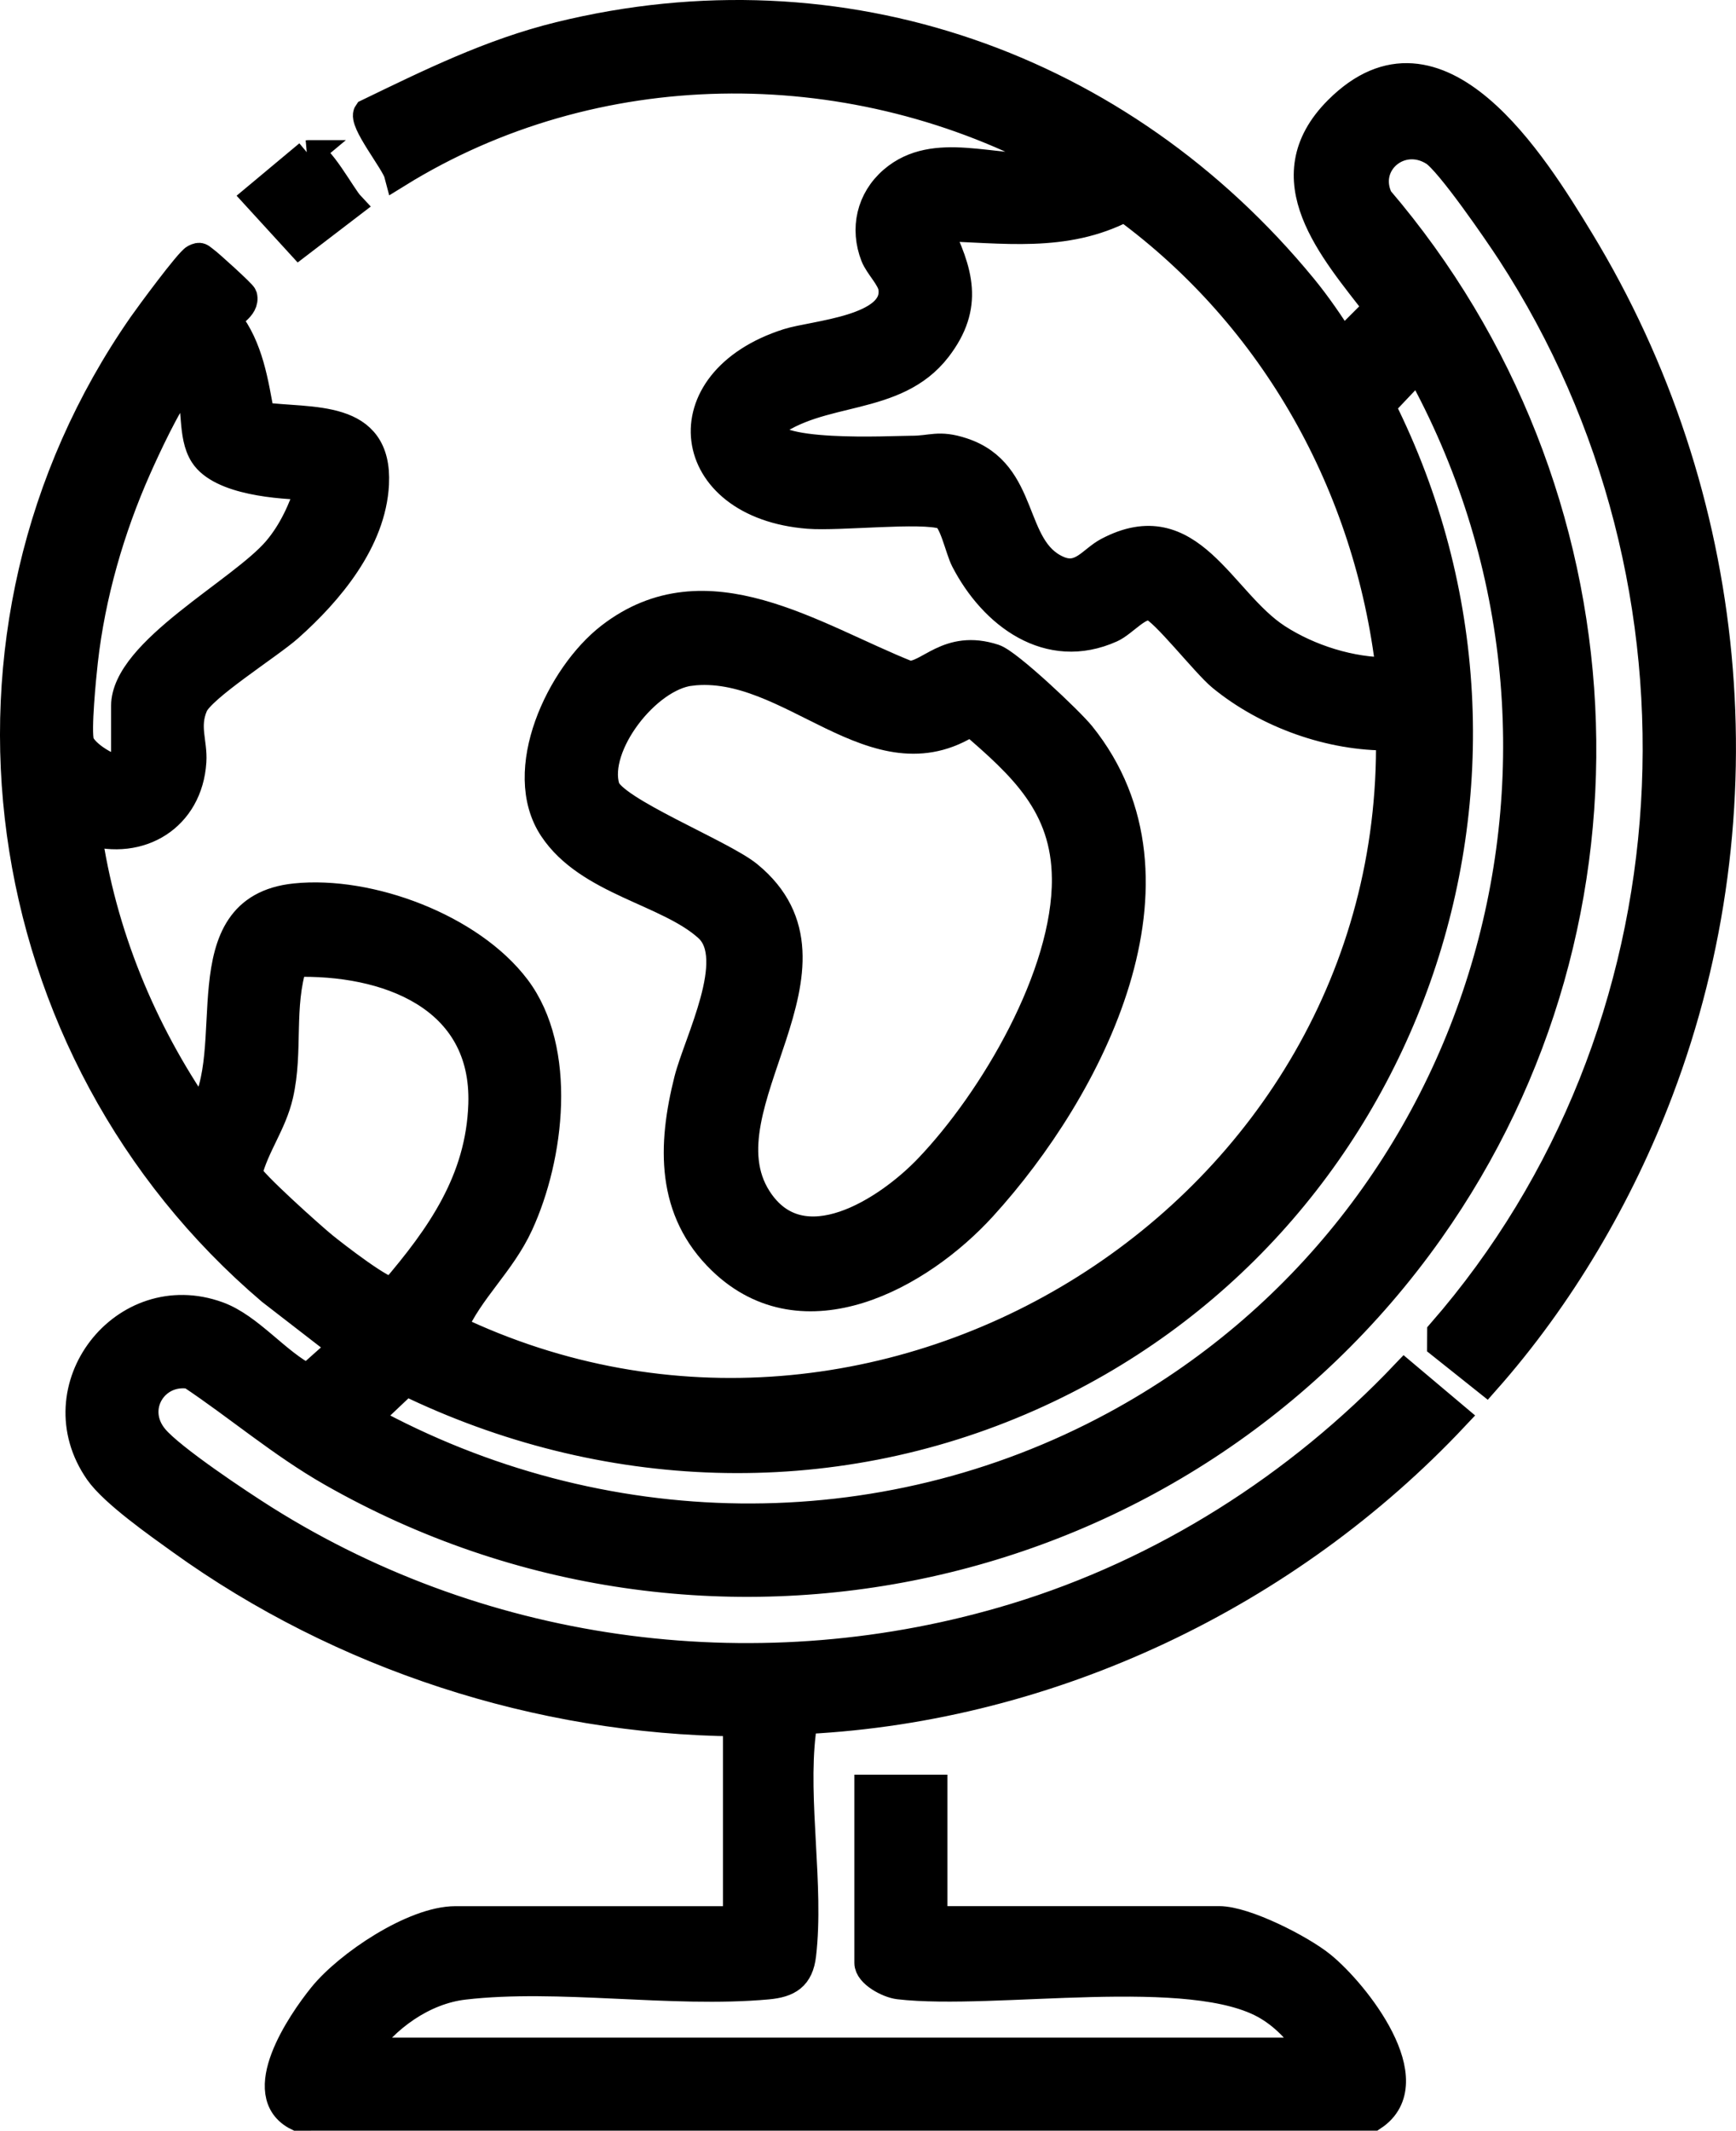 <?xml version="1.0" encoding="UTF-8"?>
<svg id="Layer_1" xmlns="http://www.w3.org/2000/svg" version="1.1" viewBox="0 0 1522.38 1868.02">
  <!-- Generator: Adobe Illustrator 29.4.0, SVG Export Plug-In . SVG Version: 2.1.0 Build 152)  -->
  <defs>
    <style>
      .st0 {
        stroke: #000;
        stroke-miterlimit: 10;
        stroke-width: 24px;
      }
    </style>
  </defs>
  <path class="st0" d="M260.67,1856.02c-39.84-19.92,2.66-82.64,21.69-106.16,22.63-27.97,80.42-66.7,116.97-66.7h246.7v-172.87c-173.79-1.75-346.79-58.07-487.32-159.13-19.86-14.28-59.35-41.96-72.47-60.78-50.9-73.09,22.39-167.34,104.95-137.37,28,10.16,51.48,41.27,78.48,54.9l30.54-27.25-62.85-48.61C-9.99,921.66-62.92,553.76,124.48,284.68c6.21-8.91,40.75-55.77,46.17-58.51,5.2-2.64,5.3-.8,9.09,1.81,3.31,2.27,33.19,29.25,33.78,31.48,2.79,10.65-13.47,16.87-13.5,20.93,18.97,24.24,23.41,54.97,28.73,84.16,44.44,5.82,103.53-3.16,100.37,59.78-2.51,49.94-40.07,94.67-75.61,126.24-17.32,15.39-76.45,52.5-83.15,68.11-7.94,18.49-.28,32.05-1.38,49.03-3.16,48.93-45.81,75.18-91.97,61.09,12.72,89.52,47.83,174.63,99.02,248.51,37.12-55.39-13.81-180.93,82.88-190.86,65.25-6.7,154.07,26.55,194.11,79.49,41.26,54.55,29.82,148.44,2.73,207.39-15.9,34.61-43.68,57.67-58.24,91.17,376.64,180.45,827.05-101.29,821.13-518.57-51.94.65-107.56-19.26-147.72-52.16-14.13-11.57-50.8-58.75-61.07-61.63-10.9-3.06-24.08,14.22-35.25,19.24-55.17,24.79-104.07-12.15-128.86-60.15-5.03-9.74-10.19-36.36-18.44-39.18-19.06-6.52-91.17,1.69-118.4-.45-110.67-8.7-125.19-117.37-18.04-151.55,22.86-7.29,96.44-11.47,91.39-47.6-1.22-8.75-12.13-19.1-15.57-27.9-9.41-24.1-3.63-49.69,16.06-66.7,37.12-32.05,89.79-7.21,131.62-12.49,5.01-.63,10.42-1.93,5.32-7.15-178.23-93.98-398.38-92.41-570.85,14.31-2.72-10.43-32.03-46.19-26.71-53.69,55.05-26.62,108.34-52.93,168.26-67.67,247.72-60.94,492.88,26.4,652.45,220.59,12.49,15.2,23.91,31.95,34.41,48.52l30.7-30.67c-38.91-50.51-95.29-112.92-34.86-173.38,88.34-88.38,172.59,48.31,212.69,114.26,136.09,223.83,162.82,500.22,69.62,746.07-34.92,92.12-86.98,180.6-152.11,254.15l-39.79-31.7.06-10.84c228.93-262.59,250.61-655.47,61-946.88-11.03-16.95-53.88-79.4-67.33-87.86-29.02-18.24-62.45,10.12-47.64,40.74,218.53,255.6,239.58,629.35,44.38,905.08-217.55,307.29-634.65,399.28-963.32,211.96-43.87-25-81.81-57.61-123.61-85.49-31.47-5.48-52.93,29.09-31.29,54.94,14.74,17.61,74.42,57.27,96.38,71.07,195.24,122.7,437.02,153.08,657.93,85.87,130.24-39.62,248.26-114.82,341.69-213.06l44.44,37.43c-146.66,156.15-353.69,255.21-569.18,266.28-3.7,2.58-3.08,6.99-3.55,10.86-7.24,59.61,7.28,134.76.25,194.73-2.27,19.37-12.09,25.42-30.52,27.1-84,7.65-183.3-9.46-266.29.22-35.66,4.16-68.92,28.28-88.62,57.23h831.92c-10.08-15.54-22.44-29.31-38.46-38.97-65.96-39.75-240.01-8.85-323.56-18.58-9.38-1.09-26.93-10.35-26.93-19.89v-153.06h57.62v115.24h250.3c22.86,0,71.64,24.86,89.96,39.69,29.91,24.22,91.57,102.4,45.1,133.17H260.67ZM1218.64,588.29c-18.85-161.89-101.11-309.6-232.24-405.87-52.76,27.54-107.18,18.34-163.89,16.97,18.8,38.58,28.55,68.79-.11,106.13-37.22,48.5-103.65,33.97-147.55,68.61-6.57,26.56,108.62,19.8,124.38,19.89,17.72.1,23.72-5.28,44.85,1.67,56.86,18.69,41.44,85.03,83.82,103.51,19.8,8.63,29.16-8.57,43.31-16.07,72.85-38.58,99.62,43.81,148.98,75.8,27.91,18.09,64.86,29.82,98.46,29.35ZM321.9,1243.74c203.99,111.93,450.26,116.47,655.52,5.52,331.56-179.21,449.94-597.26,266.38-927.43l-32.3,34.11c163.21,325.32,23.1,722.22-308.5,869.32-176.36,78.24-374.34,70.19-547.08-13.71l-34.03,32.19ZM109.41,674.76v-55.82c0-48.34,102.53-100.73,133.17-136.93,13.76-16.26,22.39-35.66,28.89-55.71-25.98-.45-78.08-4.08-93.16-27.52-11.14-17.31-5.26-44.61-13.02-59.01-2.64-4.9-4.22-3.6-7.21.1-11.46,14.16-29.36,52.72-37.35,70.7-23.57,52.98-40.38,111.35-46.88,169.21-1.5,13.37-6.22,60.93-3.3,70.83,3.04,10.33,27.19,25.36,38.86,24.15ZM257.58,844.52c-12.23,38.08-3.55,76.9-12.39,115.47-5.81,25.37-20.94,44.28-27.26,68.75,1.79,6.95,56.45,55.77,66.25,63.67,9.03,7.28,52.7,41.37,60.45,39.39,41.4-48.41,75.83-97.16,78.06-163.57,3.18-94.71-84.5-126.27-165.12-123.71Z"/>
  <path class="st0" d="M632.89,1105.65c-45.98-44.2-44.16-101.62-29.82-158.72,8.44-33.6,46.72-106.75,17.51-133.29-35.01-31.8-104.84-40.21-136.02-87.26-33.46-50.48,6.46-134.58,50.12-168.36,84.79-65.61,179,.41,261.71,33.24,17.62,1.53,34.53-28.03,75.55-14.57,12.56,4.12,66.49,55.08,76.52,67.54,102.37,127.19,7.76,310.56-86.45,413.98-55.37,60.79-157.08,116.67-229.12,47.44ZM605.58,589.24c-38.46,4.67-84.81,64.82-74.13,100.94,5.9,19.97,101.87,57.76,125.06,76.74,97.52,79.87-43.33,203,8.1,283.61,38.21,59.89,113.67,10.44,148.92-26.39,57.33-59.9,121.63-169.43,120.91-253.92-.54-64.25-38.26-98.43-83.08-136.98-84.63,55.11-158.3-54.61-245.79-43.99Z"/>
  <path class="st0" d="M270.2,134.86c9.25-1.67,30.12,37.33,37.1,44.76l-44.84,34.3-37.65-41.17,45.39-37.89Z"/>
</svg>